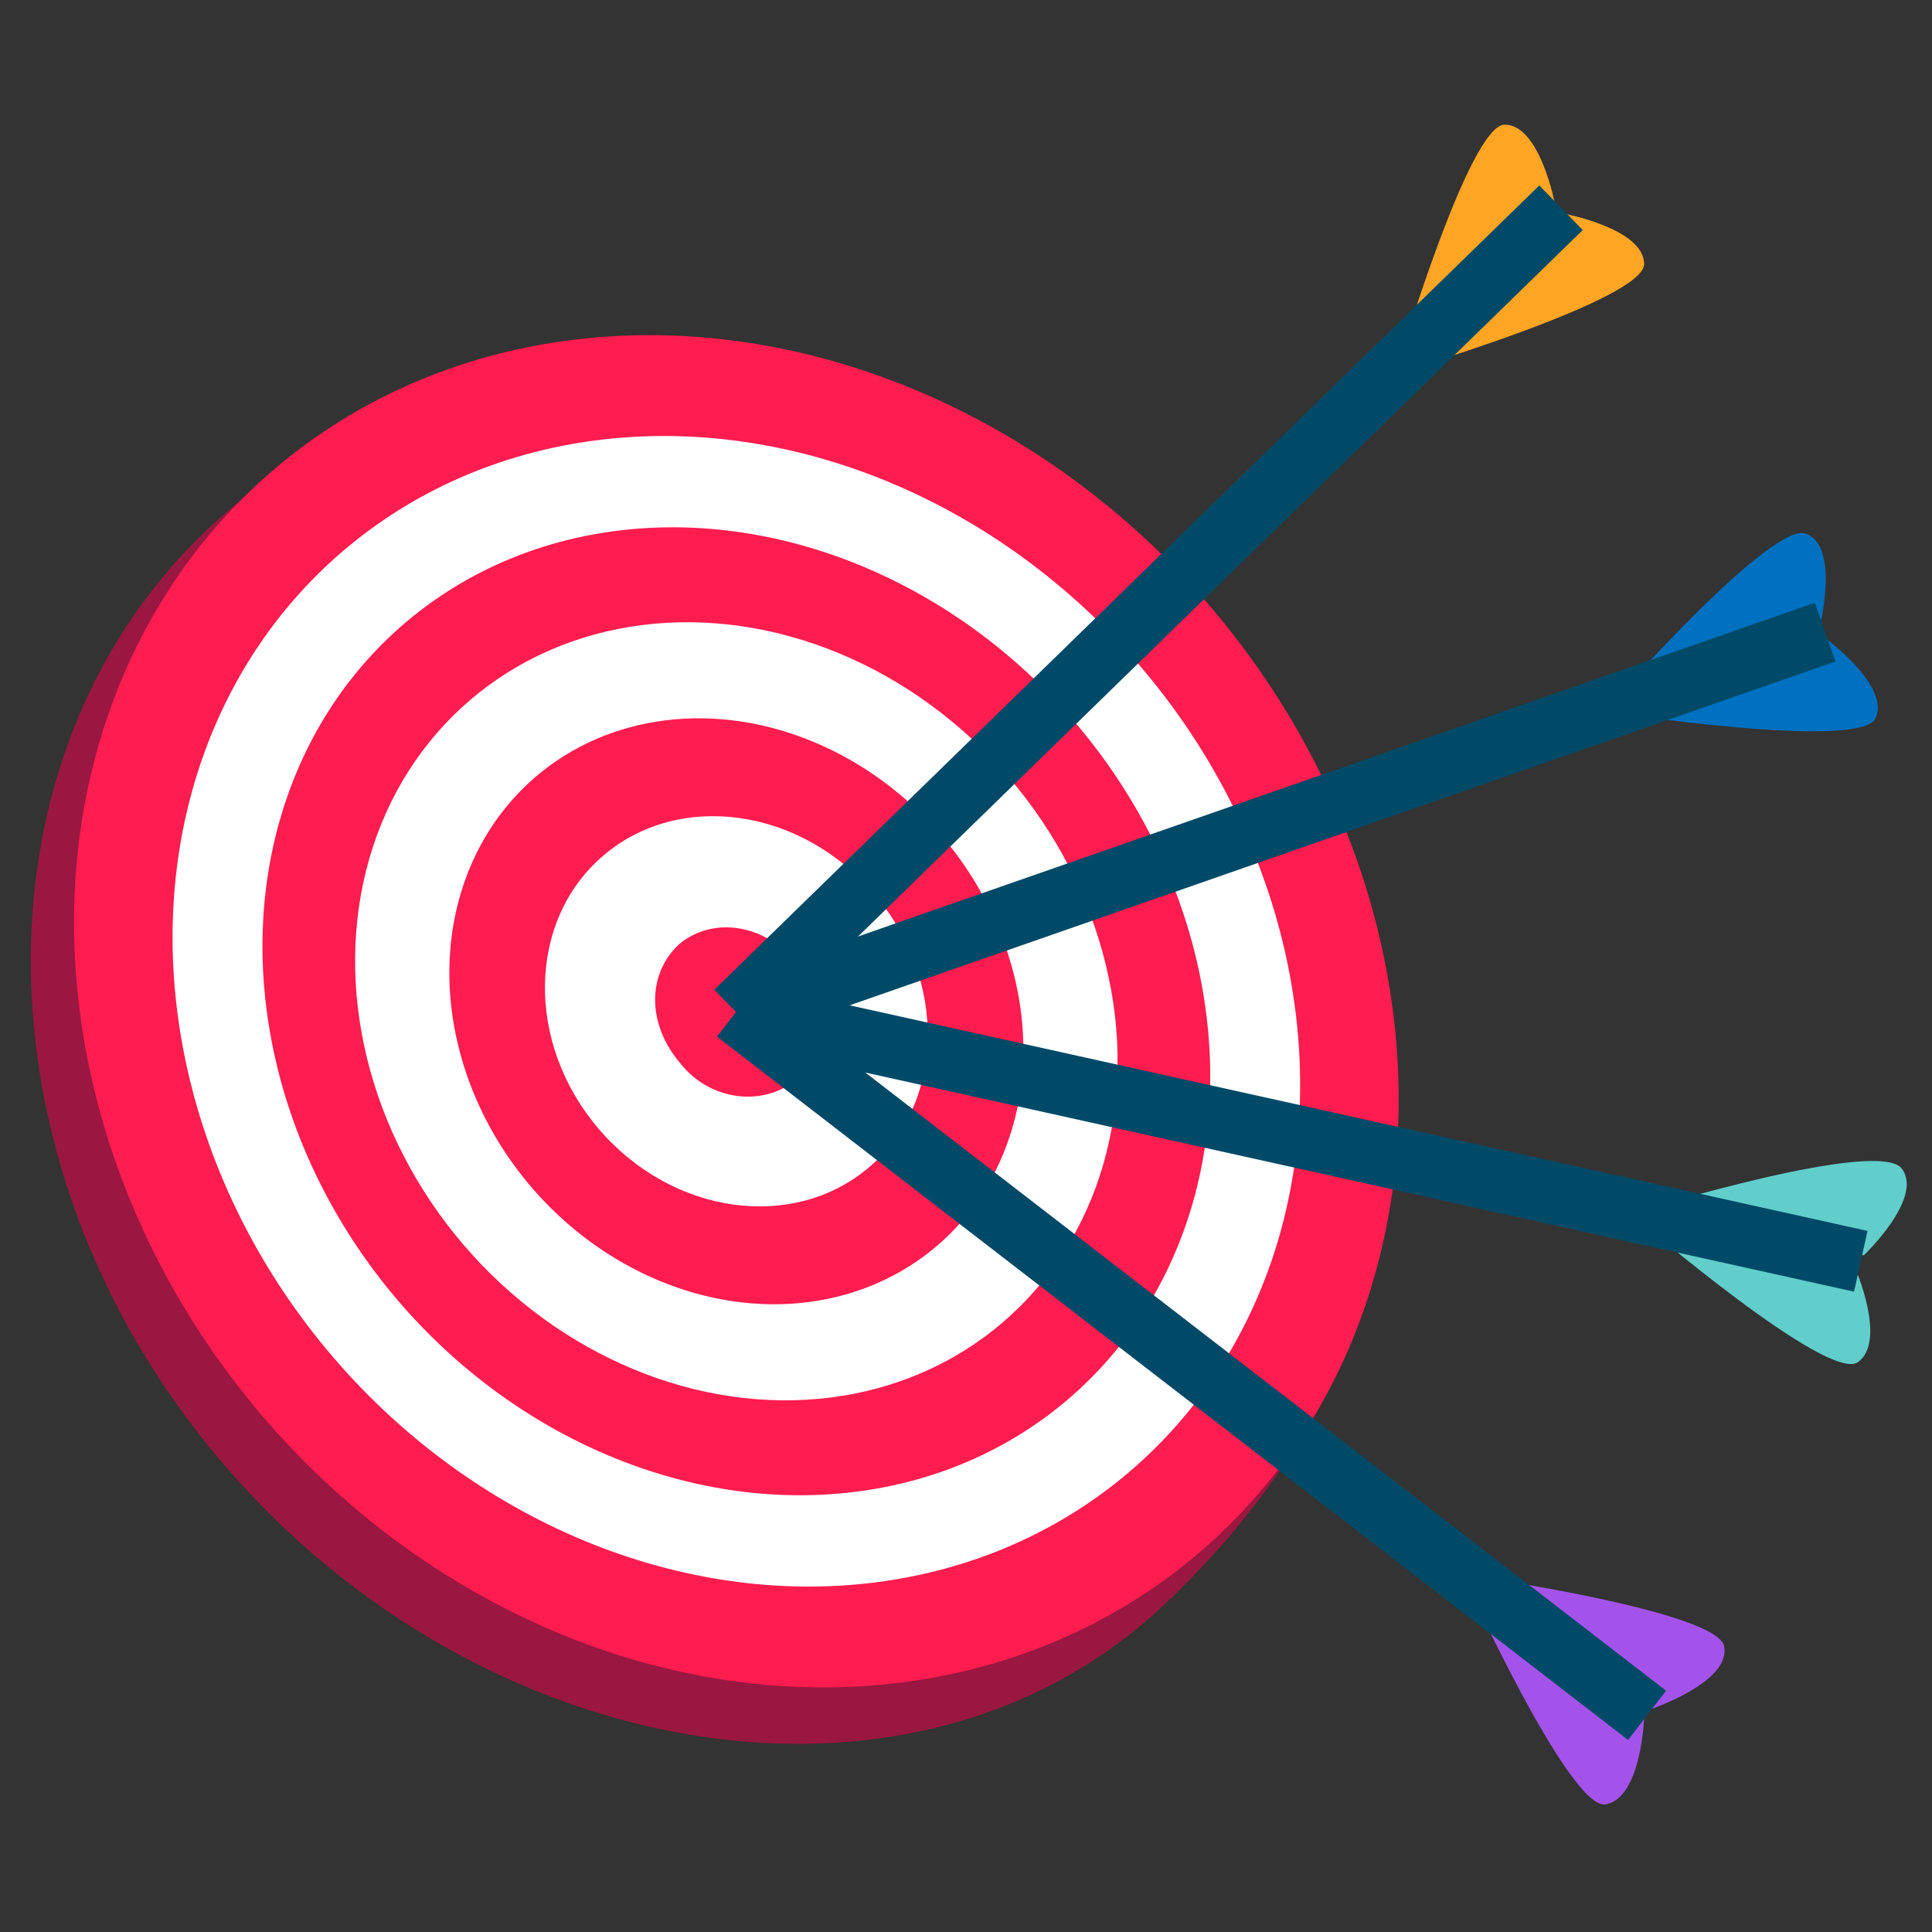 <svg xmlns="http://www.w3.org/2000/svg" xmlns:xlink="http://www.w3.org/1999/xlink" id="audience" x="0px" y="0px" viewBox="0 0 65.1 65.1" style="enable-background:new 0 0 65.1 65.1;" xml:space="preserve"><rect x="0" y="0" width="65.1" height="65.1" fill="#333333" stroke="none"/> <style type="text/css"> .st0{fill:#991740;} .st1{fill:#FF1C4F;} .st2{fill:#FFFFFF;} .st3{fill:#FFA523;} .st4{fill:none;stroke:#004A67;stroke-width:2.097;stroke-miterlimit:10;} .st5{fill:#0070C0;} .st6{fill:#61CECB;} .st7{fill:#A353EA;} </style> <g> <g> <path class="st0" d="M39.4,22c8.7,10.2,10.5,22-0.2,32.1c-8.4,7.9-23,5.4-31.7-4.8c-8.7-10.2-8.6-24.6,0.2-32.1 C16.5,9.7,30.7,11.8,39.4,22z"></path> <ellipse transform="matrix(0.76 -0.65 0.65 0.76 -16.201 24.28)" class="st1" cx="24.8" cy="34.1" rx="21" ry="24"></ellipse> <ellipse transform="matrix(0.76 -0.65 0.65 0.76 -16.201 24.28)" class="st2" cx="24.8" cy="34.1" rx="17.9" ry="20.4"></ellipse> <ellipse transform="matrix(0.76 -0.65 0.65 0.76 -16.201 24.28)" class="st1" cx="24.8" cy="34.1" rx="15" ry="17.2"></ellipse> <ellipse transform="matrix(0.76 -0.65 0.65 0.76 -16.201 24.28)" class="st2" cx="24.8" cy="34.1" rx="12.1" ry="13.8"></ellipse> <ellipse transform="matrix(0.76 -0.65 0.65 0.76 -16.201 24.28)" class="st1" cx="24.8" cy="34.1" rx="9.1" ry="10.4"></ellipse> <ellipse transform="matrix(0.76 -0.65 0.65 0.76 -16.201 24.28)" class="st2" cx="24.8" cy="34.1" rx="6.1" ry="6.9"></ellipse> <path class="st1" d="M26.8,32.4c1.1,1.3,1.1,3,0,4c-1.1,0.9-2.9,0.7-3.9-0.6c-1.1-1.3-1.1-3,0-4C24,30.9,25.7,31.1,26.8,32.4z"></path> </g> <g> <path class="st3" d="M47.1,12.3c0,0,2.4-8.1,3.6-8.1c1.2,0,1.7,2.7,1.7,2.7L47.1,12.3z"></path> <path class="st3" d="M47.3,12.5c0,0,8.1-2.4,8.1-3.6c0-1.2-2.7-1.7-2.7-1.7L47.3,12.5z"></path> <line class="st4" x1="52.6" y1="7" x2="24.8" y2="34.1"></line> </g> <g> <path class="st5" d="M54.2,23.8c0,0,5.6-6.4,6.7-5.8c1.1,0.5,0.4,3.2,0.4,3.2L54.2,23.8z"></path> <path class="st5" d="M54.3,24c0,0,8.4,1.3,8.9,0.2c0.5-1.1-1.7-2.7-1.7-2.7L54.3,24z"></path> <line class="st4" x1="61.5" y1="21.3" x2="24.8" y2="34.1"></line> </g> <g> <path class="st6" d="M55.3,40.8c0,0,8.1-2.5,8.8-1.4c0.7,1-1.3,2.9-1.3,2.9L55.3,40.8z"></path> <path class="st6" d="M55.2,41.1c0,0,6.4,5.5,7.4,4.8c1-0.7-0.1-3.2-0.1-3.2L55.2,41.1z"></path> <line class="st4" x1="62.7" y1="42.5" x2="24.8" y2="34.1"></line> </g> <g> <path class="st7" d="M49.6,53.1c0,0,8.4,1.2,8.5,2.4c0.2,1.2-2.5,2.1-2.5,2.1L49.6,53.1z"></path> <path class="st7" d="M49.4,53.3c0,0,3.5,7.7,4.7,7.5c1.2-0.2,1.3-2.9,1.3-2.9L49.4,53.3z"></path> <line class="st4" x1="55.5" y1="57.8" x2="24.8" y2="34.1"></line> </g> </g> </svg>